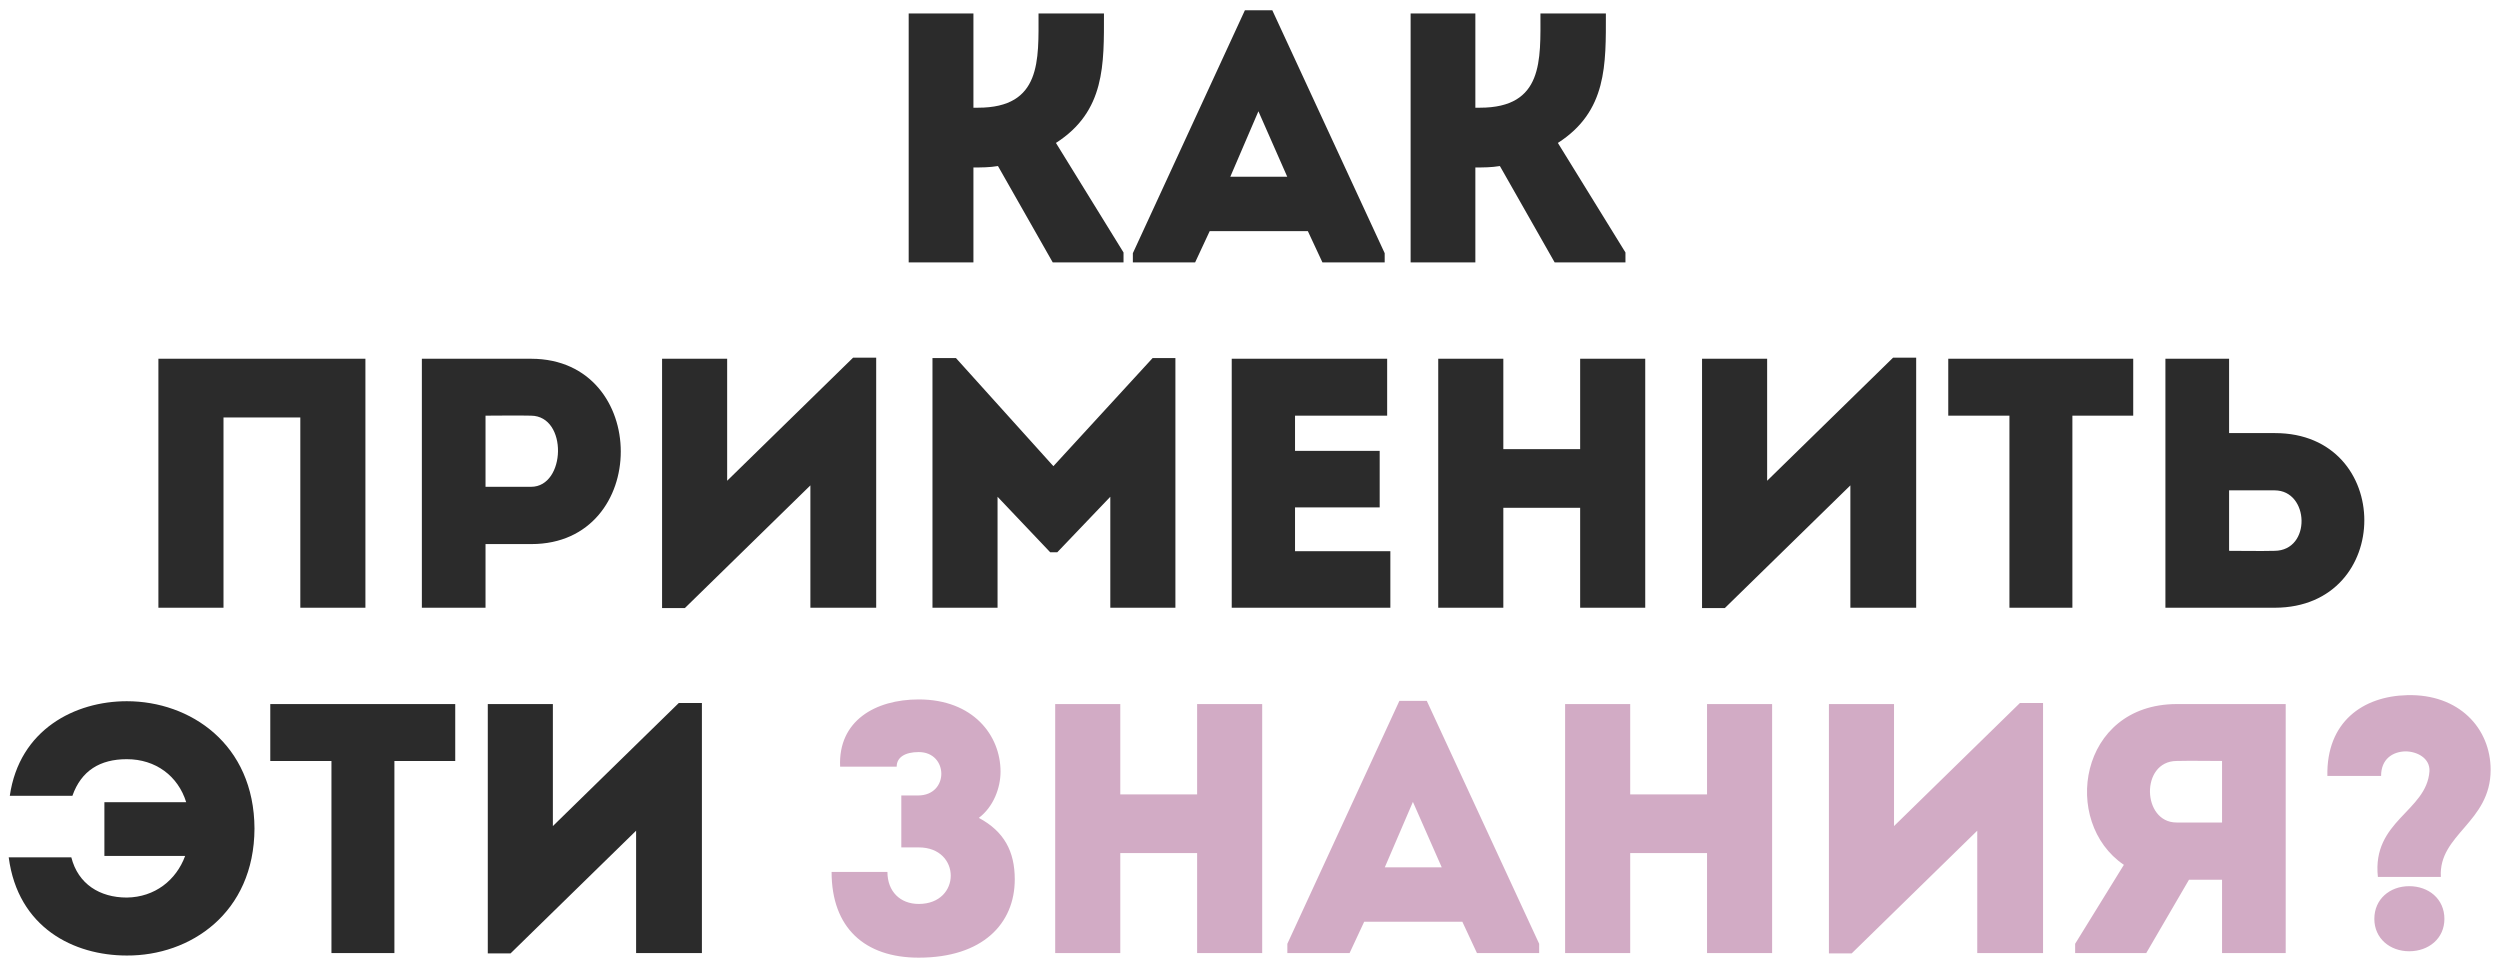 <?xml version="1.0" encoding="UTF-8"?> <svg xmlns="http://www.w3.org/2000/svg" width="181" height="70" viewBox="0 0 181 70" fill="none"><path d="M70.476 19C68.879 19 67.334 19 65.789 19V0.974C67.334 0.974 68.879 0.974 70.476 0.974V7.798H70.811C75.42 7.798 75.189 4.347 75.189 0.974C76.759 0.974 78.33 0.974 79.927 0.974C79.927 4.656 80.03 8.056 76.45 10.348L81.343 18.279V19H76.219L72.253 12.021C71.635 12.124 71.068 12.124 70.476 12.124V19ZM95.745 19L94.689 16.734H87.582L86.526 19H82.019V18.331L90.131 0.742H92.114L100.251 18.331V19H95.745ZM93.195 12.794L91.109 8.056L89.075 12.794H93.195ZM106.816 19C105.219 19 103.674 19 102.129 19V0.974C103.674 0.974 105.219 0.974 106.816 0.974V7.798H107.15C111.76 7.798 111.528 4.347 111.528 0.974C113.099 0.974 114.67 0.974 116.266 0.974C116.266 4.656 116.369 8.056 112.79 10.348L117.683 18.279V19H112.558L108.592 12.021C107.974 12.124 107.408 12.124 106.816 12.124V19ZM26.456 25.974V44C24.885 44 23.314 44 21.743 44V30.223H16.181V44C14.61 44 13.014 44 11.468 44V25.974C13.014 25.974 14.61 25.974 26.456 25.974ZM35.152 44C33.607 44 32.062 44 30.543 44C30.543 38 30.543 32 30.543 25.974C33.144 25.974 35.822 25.974 38.474 25.974C47.101 26 47.101 39.391 38.474 39.391H35.152V44ZM38.449 35.245C40.972 35.245 41.127 30.12 38.449 30.094C37.367 30.069 36.208 30.094 35.152 30.094C35.152 31.562 35.152 33.777 35.152 35.245H38.449ZM58.672 35.142L49.582 44.026H47.934V25.974C49.505 25.974 51.075 25.974 52.646 25.974V34.807L61.762 25.897H63.436V44C61.865 44 60.269 44 58.672 44V35.142ZM76.266 33.751L83.451 25.922H85.099V44C83.528 44 81.957 44 80.386 44V35.966L76.549 39.983H76.034L72.223 35.966V44C70.652 44 69.082 44 67.511 44V25.922H69.21L76.266 33.751ZM100.43 25.974C100.43 27.313 100.43 28.704 100.43 30.094C97.752 30.094 96.413 30.094 93.76 30.094V32.644H99.889C99.889 34.008 99.889 35.373 99.889 36.738H93.76C93.76 37.794 93.76 38.824 93.76 39.906C96.413 39.906 97.958 39.906 100.662 39.906C100.662 41.245 100.662 42.635 100.662 44C96.439 44 93.348 44 89.177 44C89.177 37.974 89.177 31.948 89.177 25.974C93.348 25.974 96.207 25.974 100.43 25.974ZM119.115 25.974V44C117.545 44 115.974 44 114.403 44V36.764H108.841V44C107.27 44 105.673 44 104.128 44V25.974C105.673 25.974 107.27 25.974 108.841 25.974V32.515H114.403V25.974C115.974 25.974 117.545 25.974 119.115 25.974ZM133.967 35.142L124.876 44.026H123.228V25.974C124.799 25.974 126.37 25.974 127.941 25.974V34.807L137.057 25.897H138.731V44C137.16 44 135.563 44 133.967 44V35.142ZM145.483 30.094H141.054C141.054 28.704 141.054 27.339 141.054 25.974H154.445C154.445 27.339 154.445 28.704 154.445 30.094H150.041V44C148.522 44 147.003 44 145.483 44V30.094ZM161.386 25.974V31.356H164.707C173.334 31.356 173.334 43.974 164.707 44C162.055 44 159.377 44 156.776 44C156.776 37.974 156.776 31.974 156.776 25.974C158.295 25.974 159.84 25.974 161.386 25.974ZM164.682 35.502H161.386C161.386 36.97 161.386 38.412 161.386 39.88C162.441 39.88 163.6 39.906 164.682 39.88C167.36 39.854 167.205 35.502 164.682 35.502ZM9.181 54.965C7.249 54.965 5.885 55.789 5.241 57.618H0.709C1.404 52.802 5.447 50.768 9.181 50.768C13.764 50.768 18.4 53.858 18.425 59.987C18.4 66.116 13.764 69.206 9.181 69.18C5.344 69.18 1.301 67.172 0.631 62.073H5.164C5.653 64.004 7.224 64.983 9.181 64.983C11.215 64.957 12.76 63.721 13.404 61.97H7.558V58.081H13.481C12.889 56.176 11.267 54.965 9.181 54.965ZM23.997 55.094H19.568C19.568 53.704 19.568 52.339 19.568 50.974H32.959C32.959 52.339 32.959 53.704 32.959 55.094H28.555V69C27.036 69 25.517 69 23.997 69V55.094ZM46.054 60.142L36.964 69.026H35.316V50.974C36.886 50.974 38.457 50.974 40.028 50.974V59.807L49.144 50.897H50.818V69C49.247 69 47.651 69 46.054 69V60.142Z" fill="#2B2B2B"></path><path d="M64.92 55.506H60.825C60.671 52.184 63.375 50.639 66.516 50.639C70.456 50.639 72.439 53.24 72.439 55.867C72.439 57.051 71.924 58.416 70.868 59.215C72.697 60.193 73.469 61.635 73.469 63.669C73.469 66.863 71.152 69.335 66.516 69.335C62.602 69.335 60.207 67.172 60.207 63.129H64.25C64.25 64.545 65.177 65.446 66.516 65.446C69.607 65.446 69.607 61.352 66.516 61.352H65.255V57.592H66.465C68.731 57.592 68.68 54.45 66.516 54.45C65.512 54.45 64.92 54.837 64.92 55.506ZM91.383 50.974V69C89.813 69 88.242 69 86.671 69V61.764H81.109V69C79.538 69 77.941 69 76.396 69V50.974C77.941 50.974 79.538 50.974 81.109 50.974V57.515H86.671V50.974C88.242 50.974 89.813 50.974 91.383 50.974ZM106.93 69L105.874 66.734H98.767L97.711 69H93.204V68.331L101.316 50.742H103.299L111.436 68.331V69H106.93ZM104.381 62.794L102.295 58.056L100.26 62.794H104.381ZM128.301 50.974V69C126.731 69 125.16 69 123.589 69V61.764H118.027V69C116.456 69 114.859 69 113.314 69V50.974C114.859 50.974 116.456 50.974 118.027 50.974V57.515H123.589V50.974C125.16 50.974 126.731 50.974 128.301 50.974ZM143.153 60.142L134.062 69.026H132.414V50.974C133.985 50.974 135.556 50.974 137.127 50.974V59.807L146.243 50.897H147.917V69C146.346 69 144.749 69 143.153 69V60.142ZM150.24 68.331L153.768 62.614C149.21 59.523 150.498 51 157.579 50.974C160.206 50.974 162.884 50.974 165.485 50.974C165.485 57 165.485 63 165.485 69C163.991 69 162.421 69 160.876 69V63.695H158.481L155.39 69H150.24V68.331ZM157.579 59.549H160.876C160.876 58.107 160.876 56.562 160.876 55.094C159.794 55.094 158.661 55.069 157.579 55.094C154.953 55.12 155.081 59.549 157.579 59.549ZM172.159 63.489C171.721 59.42 175.687 58.751 175.893 55.841C175.944 54.888 174.992 54.399 174.142 54.399C173.241 54.425 172.391 54.94 172.391 56.176C170.923 56.176 169.996 56.176 168.502 56.176C168.425 52.262 171.077 50.407 174.271 50.33C178.03 50.227 180.322 52.725 180.322 55.738C180.322 59.549 176.537 60.399 176.717 63.489C175.198 63.489 173.653 63.489 172.159 63.489ZM174.425 68.871C173.035 68.871 171.902 67.944 171.902 66.528C171.902 65.086 173.035 64.159 174.425 64.159C175.841 64.159 176.975 65.086 176.975 66.528C176.975 67.944 175.841 68.871 174.425 68.871Z" fill="#D2ABC5"></path></svg> 